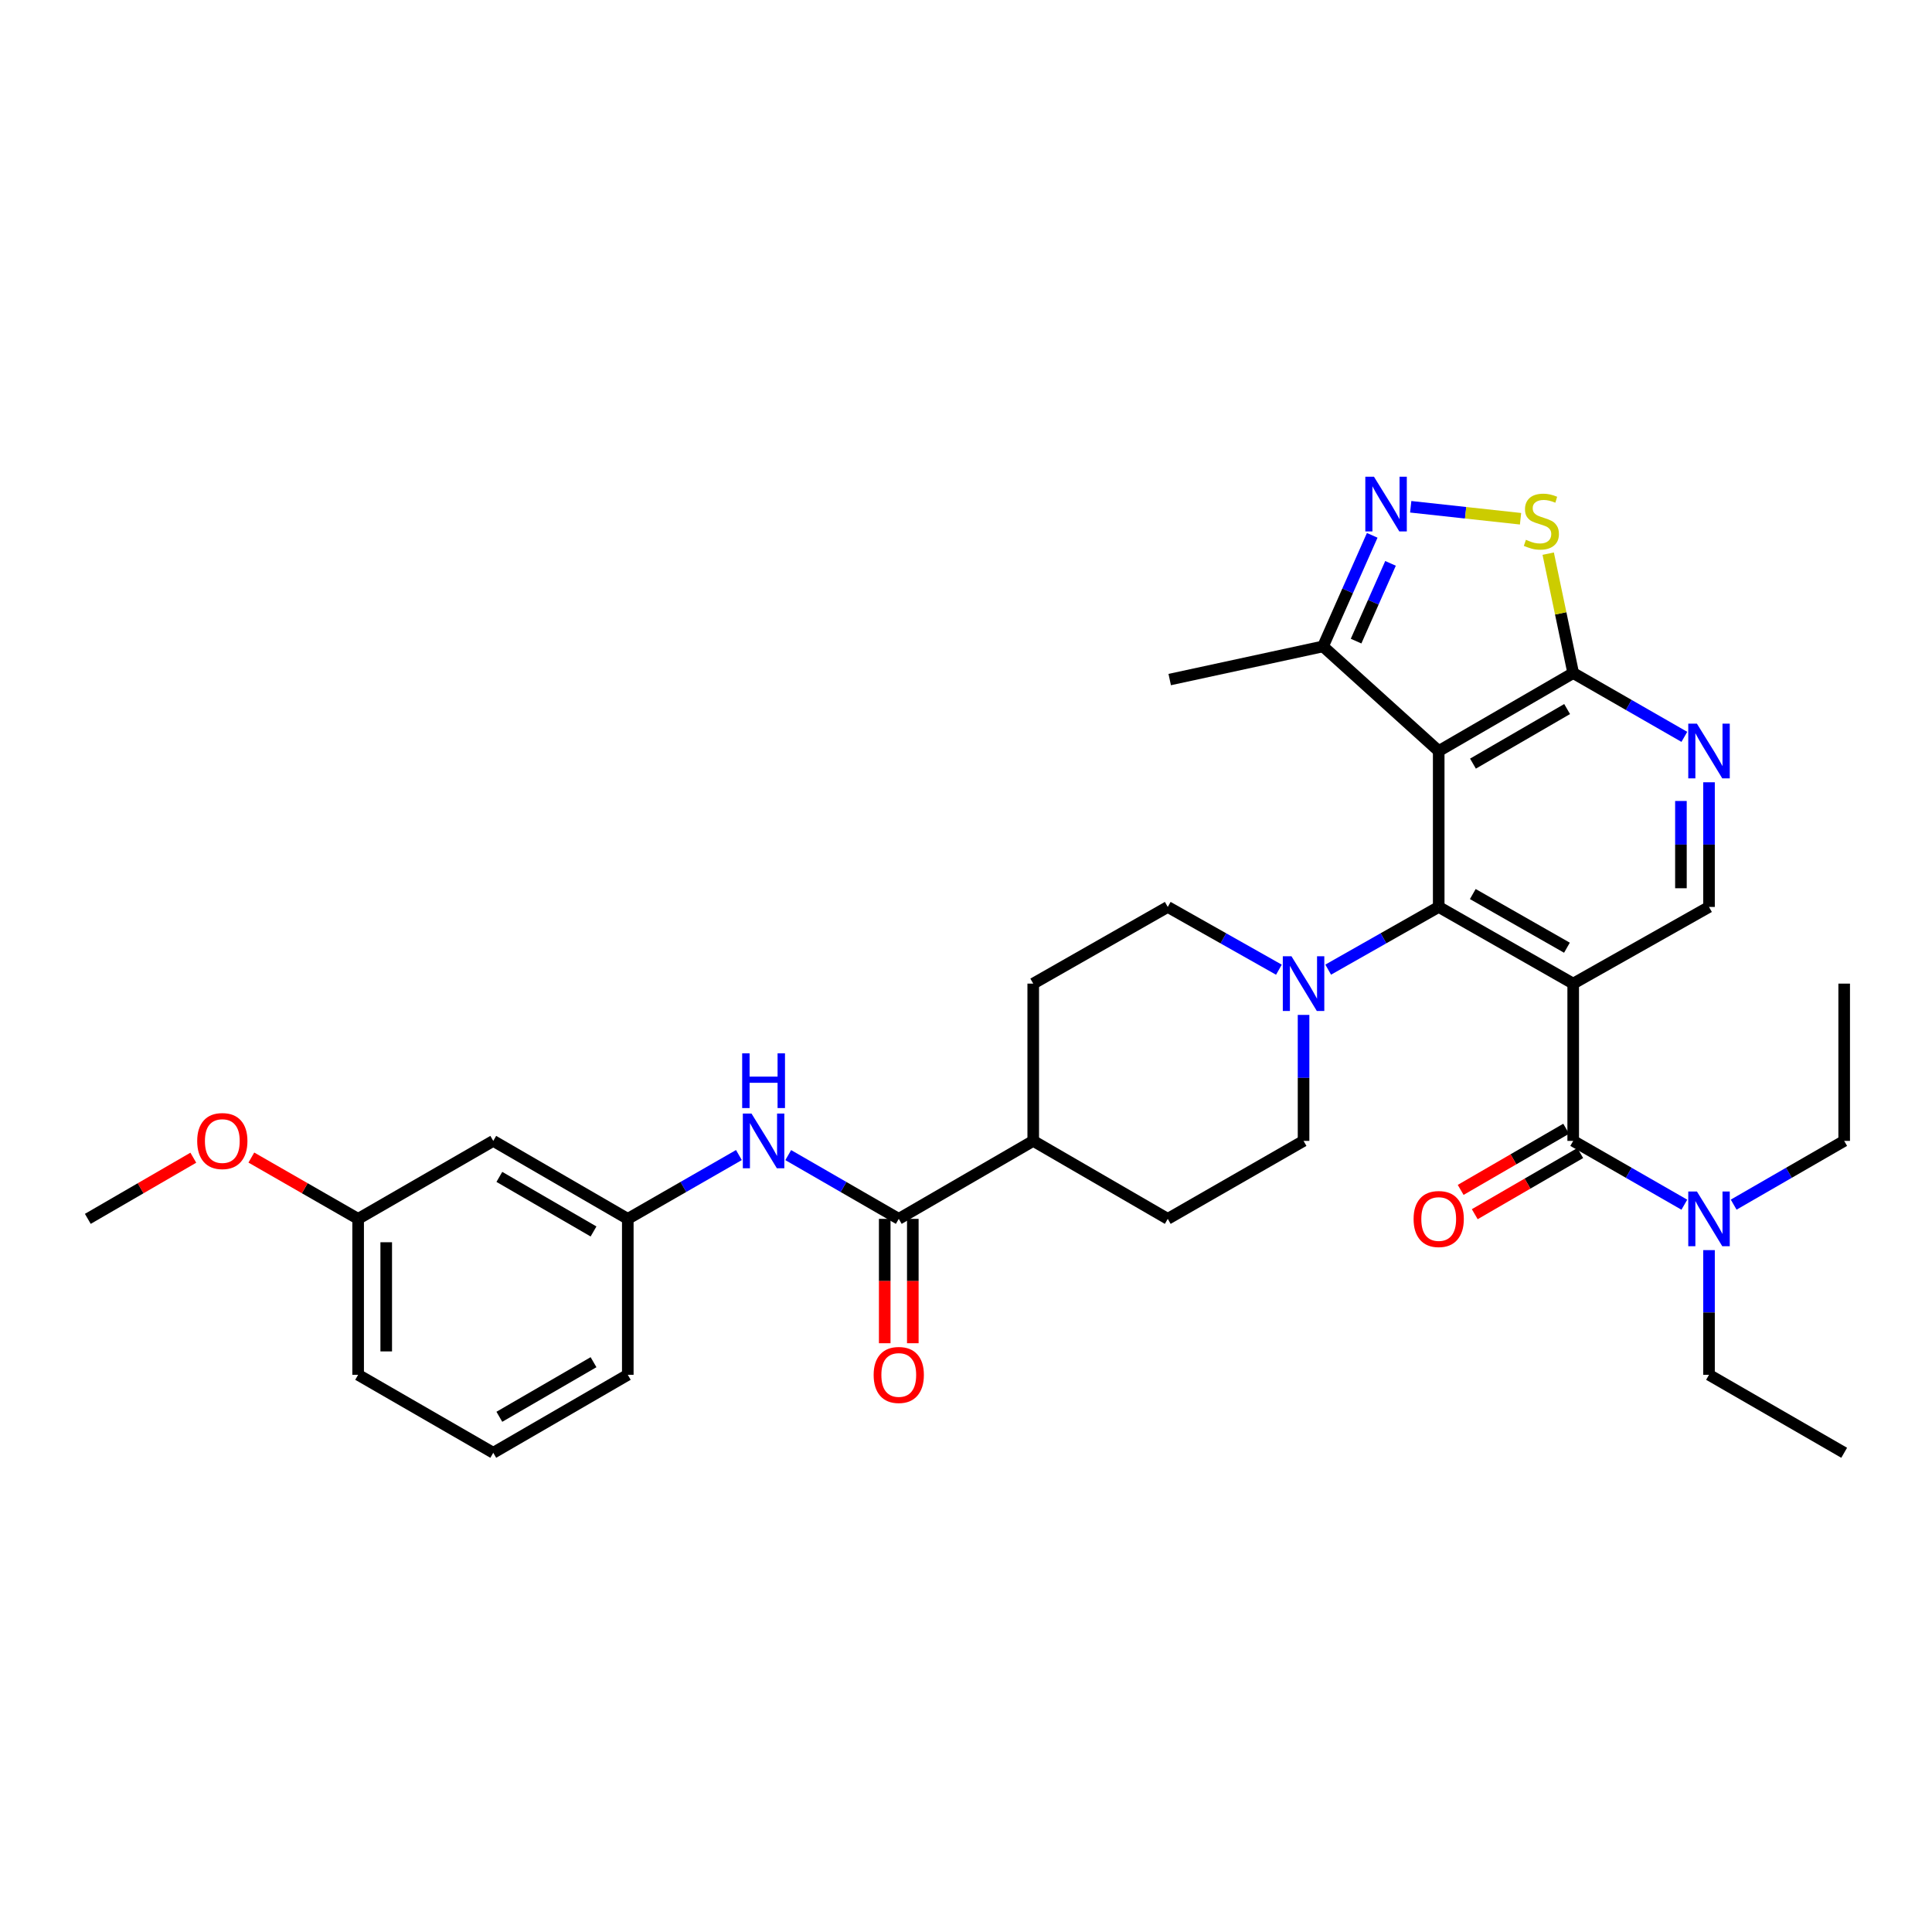 <?xml version='1.0' encoding='iso-8859-1'?>
<svg version='1.1' baseProfile='full'
              xmlns='http://www.w3.org/2000/svg'
                      xmlns:rdkit='http://www.rdkit.org/xml'
                      xmlns:xlink='http://www.w3.org/1999/xlink'
                  xml:space='preserve'
width='1000px' height='1000px' viewBox='0 0 1000 1000'>
<!-- END OF HEADER -->
<rect style='opacity:1.0;fill:#FFFFFF;stroke:none' width='1000' height='1000' x='0' y='0'> </rect>
<path class='bond-0' d='M 814.288,509.118 L 744.673,469.432' style='fill:none;fill-rule:evenodd;stroke:#000000;stroke-width:6px;stroke-linecap:butt;stroke-linejoin:miter;stroke-opacity:1' />
<path class='bond-0' d='M 811.045,490.536 L 762.314,462.756' style='fill:none;fill-rule:evenodd;stroke:#000000;stroke-width:6px;stroke-linecap:butt;stroke-linejoin:miter;stroke-opacity:1' />
<path class='bond-2' d='M 814.288,509.118 L 814.288,590.524' style='fill:none;fill-rule:evenodd;stroke:#000000;stroke-width:6px;stroke-linecap:butt;stroke-linejoin:miter;stroke-opacity:1' />
<path class='bond-9' d='M 814.288,509.118 L 884.582,469.432' style='fill:none;fill-rule:evenodd;stroke:#000000;stroke-width:6px;stroke-linecap:butt;stroke-linejoin:miter;stroke-opacity:1' />
<path class='bond-1' d='M 744.673,469.432 L 744.673,388.728' style='fill:none;fill-rule:evenodd;stroke:#000000;stroke-width:6px;stroke-linecap:butt;stroke-linejoin:miter;stroke-opacity:1' />
<path class='bond-5' d='M 744.673,469.432 L 716.071,485.658' style='fill:none;fill-rule:evenodd;stroke:#000000;stroke-width:6px;stroke-linecap:butt;stroke-linejoin:miter;stroke-opacity:1' />
<path class='bond-5' d='M 716.071,485.658 L 687.468,501.884' style='fill:none;fill-rule:evenodd;stroke:#0000FF;stroke-width:6px;stroke-linecap:butt;stroke-linejoin:miter;stroke-opacity:1' />
<path class='bond-10' d='M 744.673,388.728 L 684.797,334.578' style='fill:none;fill-rule:evenodd;stroke:#000000;stroke-width:6px;stroke-linecap:butt;stroke-linejoin:miter;stroke-opacity:1' />
<path class='bond-33' d='M 744.673,388.728 L 814.288,348.372' style='fill:none;fill-rule:evenodd;stroke:#000000;stroke-width:6px;stroke-linecap:butt;stroke-linejoin:miter;stroke-opacity:1' />
<path class='bond-33' d='M 762.406,395.251 L 811.137,367.001' style='fill:none;fill-rule:evenodd;stroke:#000000;stroke-width:6px;stroke-linecap:butt;stroke-linejoin:miter;stroke-opacity:1' />
<path class='bond-12' d='M 814.288,590.524 L 843.052,607.038' style='fill:none;fill-rule:evenodd;stroke:#000000;stroke-width:6px;stroke-linecap:butt;stroke-linejoin:miter;stroke-opacity:1' />
<path class='bond-12' d='M 843.052,607.038 L 871.816,623.551' style='fill:none;fill-rule:evenodd;stroke:#0000FF;stroke-width:6px;stroke-linecap:butt;stroke-linejoin:miter;stroke-opacity:1' />
<path class='bond-14' d='M 810.643,584.236 L 783.341,600.063' style='fill:none;fill-rule:evenodd;stroke:#000000;stroke-width:6px;stroke-linecap:butt;stroke-linejoin:miter;stroke-opacity:1' />
<path class='bond-14' d='M 783.341,600.063 L 756.039,615.89' style='fill:none;fill-rule:evenodd;stroke:#FF0000;stroke-width:6px;stroke-linecap:butt;stroke-linejoin:miter;stroke-opacity:1' />
<path class='bond-14' d='M 817.934,596.813 L 790.632,612.64' style='fill:none;fill-rule:evenodd;stroke:#000000;stroke-width:6px;stroke-linecap:butt;stroke-linejoin:miter;stroke-opacity:1' />
<path class='bond-14' d='M 790.632,612.64 L 763.33,628.467' style='fill:none;fill-rule:evenodd;stroke:#FF0000;stroke-width:6px;stroke-linecap:butt;stroke-linejoin:miter;stroke-opacity:1' />
<path class='bond-3' d='M 710.26,277.09 L 697.528,305.834' style='fill:none;fill-rule:evenodd;stroke:#0000FF;stroke-width:6px;stroke-linecap:butt;stroke-linejoin:miter;stroke-opacity:1' />
<path class='bond-3' d='M 697.528,305.834 L 684.797,334.578' style='fill:none;fill-rule:evenodd;stroke:#000000;stroke-width:6px;stroke-linecap:butt;stroke-linejoin:miter;stroke-opacity:1' />
<path class='bond-3' d='M 719.732,291.6 L 710.82,311.721' style='fill:none;fill-rule:evenodd;stroke:#0000FF;stroke-width:6px;stroke-linecap:butt;stroke-linejoin:miter;stroke-opacity:1' />
<path class='bond-3' d='M 710.82,311.721 L 701.908,331.842' style='fill:none;fill-rule:evenodd;stroke:#000000;stroke-width:6px;stroke-linecap:butt;stroke-linejoin:miter;stroke-opacity:1' />
<path class='bond-34' d='M 730.186,262.307 L 758.609,265.405' style='fill:none;fill-rule:evenodd;stroke:#0000FF;stroke-width:6px;stroke-linecap:butt;stroke-linejoin:miter;stroke-opacity:1' />
<path class='bond-34' d='M 758.609,265.405 L 787.032,268.503' style='fill:none;fill-rule:evenodd;stroke:#CCCC00;stroke-width:6px;stroke-linecap:butt;stroke-linejoin:miter;stroke-opacity:1' />
<path class='bond-4' d='M 814.288,348.372 L 843.052,364.885' style='fill:none;fill-rule:evenodd;stroke:#000000;stroke-width:6px;stroke-linecap:butt;stroke-linejoin:miter;stroke-opacity:1' />
<path class='bond-4' d='M 843.052,364.885 L 871.816,381.398' style='fill:none;fill-rule:evenodd;stroke:#0000FF;stroke-width:6px;stroke-linecap:butt;stroke-linejoin:miter;stroke-opacity:1' />
<path class='bond-6' d='M 814.288,348.372 L 807.819,317.47' style='fill:none;fill-rule:evenodd;stroke:#000000;stroke-width:6px;stroke-linecap:butt;stroke-linejoin:miter;stroke-opacity:1' />
<path class='bond-6' d='M 807.819,317.47 L 801.349,286.568' style='fill:none;fill-rule:evenodd;stroke:#CCCC00;stroke-width:6px;stroke-linecap:butt;stroke-linejoin:miter;stroke-opacity:1' />
<path class='bond-15' d='M 674.718,525.313 L 674.718,557.919' style='fill:none;fill-rule:evenodd;stroke:#0000FF;stroke-width:6px;stroke-linecap:butt;stroke-linejoin:miter;stroke-opacity:1' />
<path class='bond-15' d='M 674.718,557.919 L 674.718,590.524' style='fill:none;fill-rule:evenodd;stroke:#000000;stroke-width:6px;stroke-linecap:butt;stroke-linejoin:miter;stroke-opacity:1' />
<path class='bond-16' d='M 661.96,501.914 L 633.196,485.673' style='fill:none;fill-rule:evenodd;stroke:#0000FF;stroke-width:6px;stroke-linecap:butt;stroke-linejoin:miter;stroke-opacity:1' />
<path class='bond-16' d='M 633.196,485.673 L 604.432,469.432' style='fill:none;fill-rule:evenodd;stroke:#000000;stroke-width:6px;stroke-linecap:butt;stroke-linejoin:miter;stroke-opacity:1' />
<path class='bond-7' d='M 884.582,404.905 L 884.582,437.169' style='fill:none;fill-rule:evenodd;stroke:#0000FF;stroke-width:6px;stroke-linecap:butt;stroke-linejoin:miter;stroke-opacity:1' />
<path class='bond-7' d='M 884.582,437.169 L 884.582,469.432' style='fill:none;fill-rule:evenodd;stroke:#000000;stroke-width:6px;stroke-linecap:butt;stroke-linejoin:miter;stroke-opacity:1' />
<path class='bond-7' d='M 870.046,414.584 L 870.046,437.169' style='fill:none;fill-rule:evenodd;stroke:#0000FF;stroke-width:6px;stroke-linecap:butt;stroke-linejoin:miter;stroke-opacity:1' />
<path class='bond-7' d='M 870.046,437.169 L 870.046,459.753' style='fill:none;fill-rule:evenodd;stroke:#000000;stroke-width:6px;stroke-linecap:butt;stroke-linejoin:miter;stroke-opacity:1' />
<path class='bond-8' d='M 465.2,630.881 L 534.8,590.524' style='fill:none;fill-rule:evenodd;stroke:#000000;stroke-width:6px;stroke-linecap:butt;stroke-linejoin:miter;stroke-opacity:1' />
<path class='bond-11' d='M 465.2,630.881 L 436.594,614.382' style='fill:none;fill-rule:evenodd;stroke:#000000;stroke-width:6px;stroke-linecap:butt;stroke-linejoin:miter;stroke-opacity:1' />
<path class='bond-11' d='M 436.594,614.382 L 407.989,597.883' style='fill:none;fill-rule:evenodd;stroke:#0000FF;stroke-width:6px;stroke-linecap:butt;stroke-linejoin:miter;stroke-opacity:1' />
<path class='bond-18' d='M 457.932,630.881 L 457.932,663.068' style='fill:none;fill-rule:evenodd;stroke:#000000;stroke-width:6px;stroke-linecap:butt;stroke-linejoin:miter;stroke-opacity:1' />
<path class='bond-18' d='M 457.932,663.068 L 457.932,695.255' style='fill:none;fill-rule:evenodd;stroke:#FF0000;stroke-width:6px;stroke-linecap:butt;stroke-linejoin:miter;stroke-opacity:1' />
<path class='bond-18' d='M 472.469,630.881 L 472.469,663.068' style='fill:none;fill-rule:evenodd;stroke:#000000;stroke-width:6px;stroke-linecap:butt;stroke-linejoin:miter;stroke-opacity:1' />
<path class='bond-18' d='M 472.469,663.068 L 472.469,695.255' style='fill:none;fill-rule:evenodd;stroke:#FF0000;stroke-width:6px;stroke-linecap:butt;stroke-linejoin:miter;stroke-opacity:1' />
<path class='bond-24' d='M 684.797,334.578 L 605.441,351.739' style='fill:none;fill-rule:evenodd;stroke:#000000;stroke-width:6px;stroke-linecap:butt;stroke-linejoin:miter;stroke-opacity:1' />
<path class='bond-17' d='M 382.463,597.854 L 353.703,614.367' style='fill:none;fill-rule:evenodd;stroke:#0000FF;stroke-width:6px;stroke-linecap:butt;stroke-linejoin:miter;stroke-opacity:1' />
<path class='bond-17' d='M 353.703,614.367 L 324.943,630.881' style='fill:none;fill-rule:evenodd;stroke:#000000;stroke-width:6px;stroke-linecap:butt;stroke-linejoin:miter;stroke-opacity:1' />
<path class='bond-26' d='M 884.582,647.058 L 884.582,679.326' style='fill:none;fill-rule:evenodd;stroke:#0000FF;stroke-width:6px;stroke-linecap:butt;stroke-linejoin:miter;stroke-opacity:1' />
<path class='bond-26' d='M 884.582,679.326 L 884.582,711.593' style='fill:none;fill-rule:evenodd;stroke:#000000;stroke-width:6px;stroke-linecap:butt;stroke-linejoin:miter;stroke-opacity:1' />
<path class='bond-27' d='M 897.342,623.521 L 925.944,607.023' style='fill:none;fill-rule:evenodd;stroke:#0000FF;stroke-width:6px;stroke-linecap:butt;stroke-linejoin:miter;stroke-opacity:1' />
<path class='bond-27' d='M 925.944,607.023 L 954.545,590.524' style='fill:none;fill-rule:evenodd;stroke:#000000;stroke-width:6px;stroke-linecap:butt;stroke-linejoin:miter;stroke-opacity:1' />
<path class='bond-13' d='M 534.8,590.524 L 534.8,509.118' style='fill:none;fill-rule:evenodd;stroke:#000000;stroke-width:6px;stroke-linecap:butt;stroke-linejoin:miter;stroke-opacity:1' />
<path class='bond-35' d='M 534.8,590.524 L 604.432,630.881' style='fill:none;fill-rule:evenodd;stroke:#000000;stroke-width:6px;stroke-linecap:butt;stroke-linejoin:miter;stroke-opacity:1' />
<path class='bond-21' d='M 674.718,590.524 L 604.432,630.881' style='fill:none;fill-rule:evenodd;stroke:#000000;stroke-width:6px;stroke-linecap:butt;stroke-linejoin:miter;stroke-opacity:1' />
<path class='bond-20' d='M 604.432,469.432 L 534.8,509.118' style='fill:none;fill-rule:evenodd;stroke:#000000;stroke-width:6px;stroke-linecap:butt;stroke-linejoin:miter;stroke-opacity:1' />
<path class='bond-19' d='M 324.943,630.881 L 255.311,590.524' style='fill:none;fill-rule:evenodd;stroke:#000000;stroke-width:6px;stroke-linecap:butt;stroke-linejoin:miter;stroke-opacity:1' />
<path class='bond-19' d='M 307.209,637.404 L 258.467,609.155' style='fill:none;fill-rule:evenodd;stroke:#000000;stroke-width:6px;stroke-linecap:butt;stroke-linejoin:miter;stroke-opacity:1' />
<path class='bond-28' d='M 324.943,630.881 L 324.943,711.593' style='fill:none;fill-rule:evenodd;stroke:#000000;stroke-width:6px;stroke-linecap:butt;stroke-linejoin:miter;stroke-opacity:1' />
<path class='bond-22' d='M 255.311,590.524 L 185.372,630.881' style='fill:none;fill-rule:evenodd;stroke:#000000;stroke-width:6px;stroke-linecap:butt;stroke-linejoin:miter;stroke-opacity:1' />
<path class='bond-23' d='M 185.372,630.881 L 157.735,615.015' style='fill:none;fill-rule:evenodd;stroke:#000000;stroke-width:6px;stroke-linecap:butt;stroke-linejoin:miter;stroke-opacity:1' />
<path class='bond-23' d='M 157.735,615.015 L 130.097,599.15' style='fill:none;fill-rule:evenodd;stroke:#FF0000;stroke-width:6px;stroke-linecap:butt;stroke-linejoin:miter;stroke-opacity:1' />
<path class='bond-36' d='M 185.372,630.881 L 185.372,711.593' style='fill:none;fill-rule:evenodd;stroke:#000000;stroke-width:6px;stroke-linecap:butt;stroke-linejoin:miter;stroke-opacity:1' />
<path class='bond-36' d='M 199.909,642.987 L 199.909,699.486' style='fill:none;fill-rule:evenodd;stroke:#000000;stroke-width:6px;stroke-linecap:butt;stroke-linejoin:miter;stroke-opacity:1' />
<path class='bond-30' d='M 100.059,599.227 L 72.757,615.054' style='fill:none;fill-rule:evenodd;stroke:#FF0000;stroke-width:6px;stroke-linecap:butt;stroke-linejoin:miter;stroke-opacity:1' />
<path class='bond-30' d='M 72.757,615.054 L 45.455,630.881' style='fill:none;fill-rule:evenodd;stroke:#000000;stroke-width:6px;stroke-linecap:butt;stroke-linejoin:miter;stroke-opacity:1' />
<path class='bond-25' d='M 255.311,751.957 L 324.943,711.593' style='fill:none;fill-rule:evenodd;stroke:#000000;stroke-width:6px;stroke-linecap:butt;stroke-linejoin:miter;stroke-opacity:1' />
<path class='bond-25' d='M 258.466,733.326 L 307.208,705.071' style='fill:none;fill-rule:evenodd;stroke:#000000;stroke-width:6px;stroke-linecap:butt;stroke-linejoin:miter;stroke-opacity:1' />
<path class='bond-29' d='M 255.311,751.957 L 185.372,711.593' style='fill:none;fill-rule:evenodd;stroke:#000000;stroke-width:6px;stroke-linecap:butt;stroke-linejoin:miter;stroke-opacity:1' />
<path class='bond-32' d='M 884.582,711.593 L 954.545,751.957' style='fill:none;fill-rule:evenodd;stroke:#000000;stroke-width:6px;stroke-linecap:butt;stroke-linejoin:miter;stroke-opacity:1' />
<path class='bond-31' d='M 954.545,590.524 L 954.545,509.118' style='fill:none;fill-rule:evenodd;stroke:#000000;stroke-width:6px;stroke-linecap:butt;stroke-linejoin:miter;stroke-opacity:1' />
<path  class='atom-4' d='M 711.164 246.756
L 720.444 261.756
Q 721.364 263.236, 722.844 265.916
Q 724.324 268.596, 724.404 268.756
L 724.404 246.756
L 728.164 246.756
L 728.164 275.076
L 724.284 275.076
L 714.324 258.676
Q 713.164 256.756, 711.924 254.556
Q 710.724 252.356, 710.364 251.676
L 710.364 275.076
L 706.684 275.076
L 706.684 246.756
L 711.164 246.756
' fill='#0000FF'/>
<path  class='atom-6' d='M 668.458 494.958
L 677.738 509.958
Q 678.658 511.438, 680.138 514.118
Q 681.618 516.798, 681.698 516.958
L 681.698 494.958
L 685.458 494.958
L 685.458 523.278
L 681.578 523.278
L 671.618 506.878
Q 670.458 504.958, 669.218 502.758
Q 668.018 500.558, 667.658 499.878
L 667.658 523.278
L 663.978 523.278
L 663.978 494.958
L 668.458 494.958
' fill='#0000FF'/>
<path  class='atom-7' d='M 789.813 279.398
Q 790.133 279.518, 791.453 280.078
Q 792.773 280.638, 794.213 280.998
Q 795.693 281.318, 797.133 281.318
Q 799.813 281.318, 801.373 280.038
Q 802.933 278.718, 802.933 276.438
Q 802.933 274.878, 802.133 273.918
Q 801.373 272.958, 800.173 272.438
Q 798.973 271.918, 796.973 271.318
Q 794.453 270.558, 792.933 269.838
Q 791.453 269.118, 790.373 267.598
Q 789.333 266.078, 789.333 263.518
Q 789.333 259.958, 791.733 257.758
Q 794.173 255.558, 798.973 255.558
Q 802.253 255.558, 805.973 257.118
L 805.053 260.198
Q 801.653 258.798, 799.093 258.798
Q 796.333 258.798, 794.813 259.958
Q 793.293 261.078, 793.333 263.038
Q 793.333 264.558, 794.093 265.478
Q 794.893 266.398, 796.013 266.918
Q 797.173 267.438, 799.093 268.038
Q 801.653 268.838, 803.173 269.638
Q 804.693 270.438, 805.773 272.078
Q 806.893 273.678, 806.893 276.438
Q 806.893 280.358, 804.253 282.478
Q 801.653 284.558, 797.293 284.558
Q 794.773 284.558, 792.853 283.998
Q 790.973 283.478, 788.733 282.558
L 789.813 279.398
' fill='#CCCC00'/>
<path  class='atom-8' d='M 878.322 374.568
L 887.602 389.568
Q 888.522 391.048, 890.002 393.728
Q 891.482 396.408, 891.562 396.568
L 891.562 374.568
L 895.322 374.568
L 895.322 402.888
L 891.442 402.888
L 881.482 386.488
Q 880.322 384.568, 879.082 382.368
Q 877.882 380.168, 877.522 379.488
L 877.522 402.888
L 873.842 402.888
L 873.842 374.568
L 878.322 374.568
' fill='#0000FF'/>
<path  class='atom-12' d='M 388.969 576.364
L 398.249 591.364
Q 399.169 592.844, 400.649 595.524
Q 402.129 598.204, 402.209 598.364
L 402.209 576.364
L 405.969 576.364
L 405.969 604.684
L 402.089 604.684
L 392.129 588.284
Q 390.969 586.364, 389.729 584.164
Q 388.529 581.964, 388.169 581.284
L 388.169 604.684
L 384.489 604.684
L 384.489 576.364
L 388.969 576.364
' fill='#0000FF'/>
<path  class='atom-12' d='M 384.149 545.212
L 387.989 545.212
L 387.989 557.252
L 402.469 557.252
L 402.469 545.212
L 406.309 545.212
L 406.309 573.532
L 402.469 573.532
L 402.469 560.452
L 387.989 560.452
L 387.989 573.532
L 384.149 573.532
L 384.149 545.212
' fill='#0000FF'/>
<path  class='atom-13' d='M 878.322 616.721
L 887.602 631.721
Q 888.522 633.201, 890.002 635.881
Q 891.482 638.561, 891.562 638.721
L 891.562 616.721
L 895.322 616.721
L 895.322 645.041
L 891.442 645.041
L 881.482 628.641
Q 880.322 626.721, 879.082 624.521
Q 877.882 622.321, 877.522 621.641
L 877.522 645.041
L 873.842 645.041
L 873.842 616.721
L 878.322 616.721
' fill='#0000FF'/>
<path  class='atom-15' d='M 731.673 630.961
Q 731.673 624.161, 735.033 620.361
Q 738.393 616.561, 744.673 616.561
Q 750.953 616.561, 754.313 620.361
Q 757.673 624.161, 757.673 630.961
Q 757.673 637.841, 754.273 641.761
Q 750.873 645.641, 744.673 645.641
Q 738.433 645.641, 735.033 641.761
Q 731.673 637.881, 731.673 630.961
M 744.673 642.441
Q 748.993 642.441, 751.313 639.561
Q 753.673 636.641, 753.673 630.961
Q 753.673 625.401, 751.313 622.601
Q 748.993 619.761, 744.673 619.761
Q 740.353 619.761, 737.993 622.561
Q 735.673 625.361, 735.673 630.961
Q 735.673 636.681, 737.993 639.561
Q 740.353 642.441, 744.673 642.441
' fill='#FF0000'/>
<path  class='atom-19' d='M 452.2 711.673
Q 452.2 704.873, 455.56 701.073
Q 458.92 697.273, 465.2 697.273
Q 471.48 697.273, 474.84 701.073
Q 478.2 704.873, 478.2 711.673
Q 478.2 718.553, 474.8 722.473
Q 471.4 726.353, 465.2 726.353
Q 458.96 726.353, 455.56 722.473
Q 452.2 718.593, 452.2 711.673
M 465.2 723.153
Q 469.52 723.153, 471.84 720.273
Q 474.2 717.353, 474.2 711.673
Q 474.2 706.113, 471.84 703.313
Q 469.52 700.473, 465.2 700.473
Q 460.88 700.473, 458.52 703.273
Q 456.2 706.073, 456.2 711.673
Q 456.2 717.393, 458.52 720.273
Q 460.88 723.153, 465.2 723.153
' fill='#FF0000'/>
<path  class='atom-24' d='M 102.07 590.604
Q 102.07 583.804, 105.43 580.004
Q 108.79 576.204, 115.07 576.204
Q 121.35 576.204, 124.71 580.004
Q 128.07 583.804, 128.07 590.604
Q 128.07 597.484, 124.67 601.404
Q 121.27 605.284, 115.07 605.284
Q 108.83 605.284, 105.43 601.404
Q 102.07 597.524, 102.07 590.604
M 115.07 602.084
Q 119.39 602.084, 121.71 599.204
Q 124.07 596.284, 124.07 590.604
Q 124.07 585.044, 121.71 582.244
Q 119.39 579.404, 115.07 579.404
Q 110.75 579.404, 108.39 582.204
Q 106.07 585.004, 106.07 590.604
Q 106.07 596.324, 108.39 599.204
Q 110.75 602.084, 115.07 602.084
' fill='#FF0000'/>
</svg>
